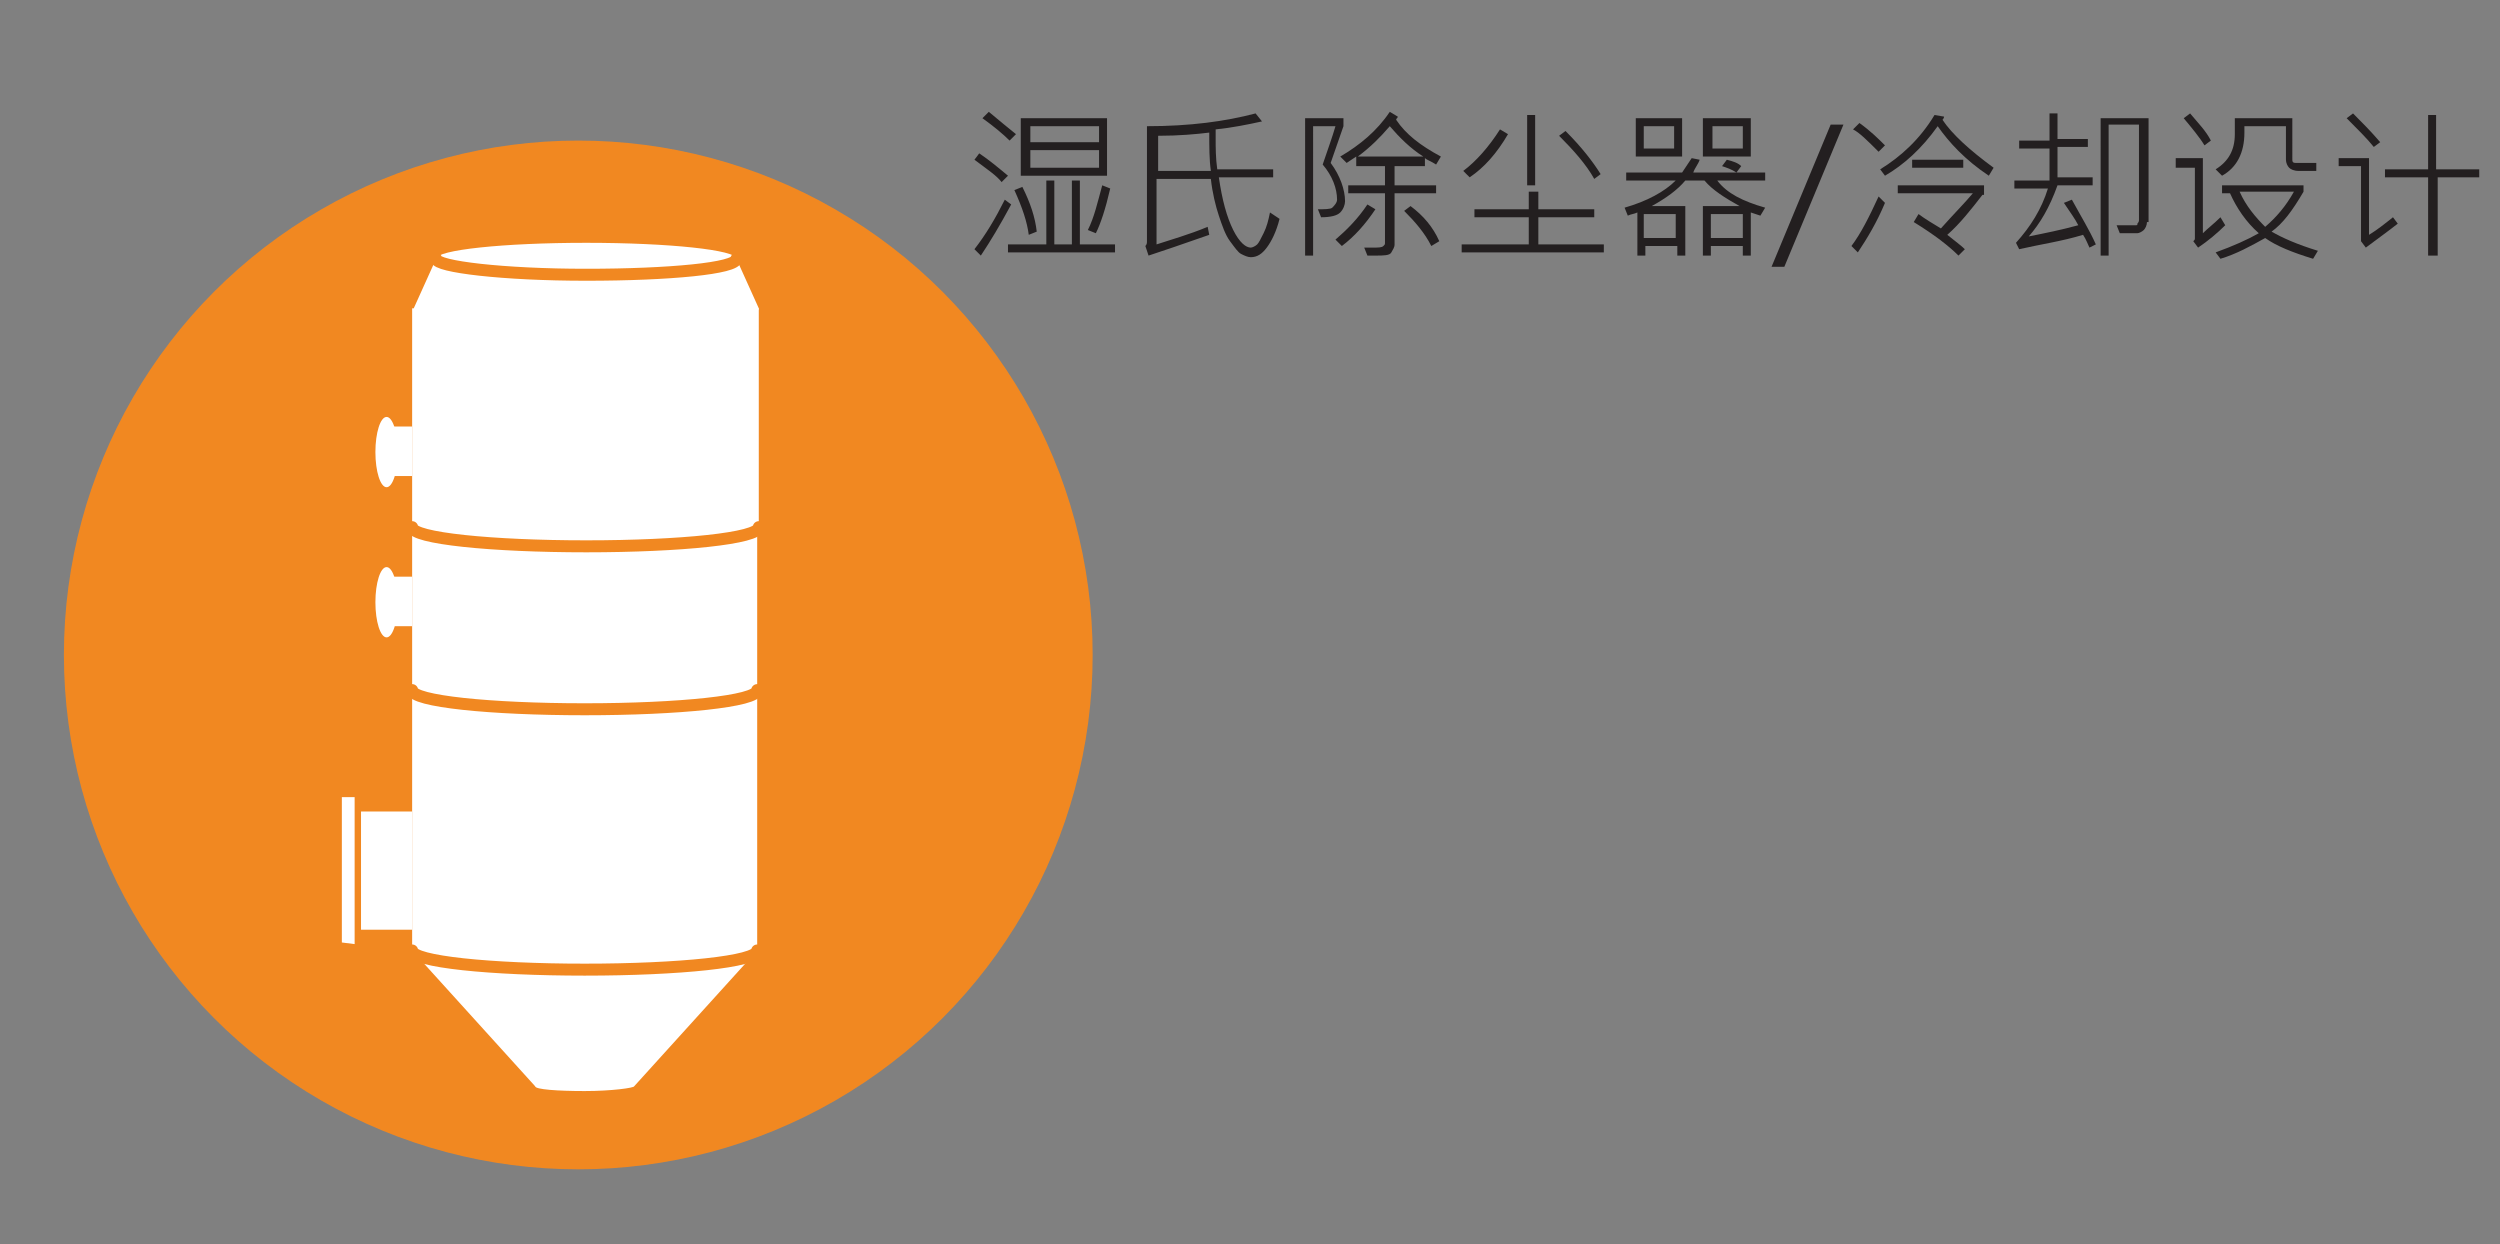 <?xml version="1.0" encoding="utf-8"?>
<!-- Generator: Adobe Illustrator 22.1.0, SVG Export Plug-In . SVG Version: 6.00 Build 0)  -->
<svg version="1.0" id="Layer_1" xmlns="http://www.w3.org/2000/svg" xmlns:xlink="http://www.w3.org/1999/xlink" x="0px" y="0px"
	 viewBox="0 0 156.5 77.9" style="enable-background:new 0 0 156.5 77.9;" xml:space="preserve">
<rect x="0" y="0" width="156.5" height="77.9" fill="#808080" stroke="none"/>
<style type="text/css">
	.st0{fill:#F18821;}
	.st1{fill:#FFFFFF;}
	.st2{fill:none;stroke:#F18821;stroke-width:0.75;stroke-linecap:round;stroke-miterlimit:10;}
	.st3{fill:#231F20;}
</style>
<g>
	<circle class="st0" cx="36.2" cy="41" r="32.2"/>
	<ellipse class="st1" cx="36.7" cy="16.2" rx="9.4" ry="1"/>
	<path class="st1" d="M25.8,43.2v16.3c0,0.7,4.9,1.2,10.8,1.2s10.8-0.5,10.8-1.2V43.2"/>
	<path class="st1" d="M25.8,33v10.2c0,0.7,4.9,1.2,10.8,1.2s10.8-0.5,10.8-1.2V33"/>
	<path class="st1" d="M25.8,59.5l7.7,8.5c0,0.2,1.4,0.3,3.1,0.3s3.1-0.2,3.1-0.3l7.7-8.5"/>
	<path class="st1" d="M46.1,16.2l1.4,3.1c0,0.7-4.9,1.2-10.8,1.2S25.9,20,25.9,19.3l1.4-3.1"/>
	<path class="st1" d="M47.5,19.3V33c0,0.7-4.9,1.2-10.8,1.2S25.8,33.7,25.8,33V19.3"/>
	<rect x="22.6" y="50.8" class="st1" width="3.2" height="7.4"/>
	<rect x="24.2" y="26.7" class="st1" width="1.6" height="3.1"/>
	<rect x="24.2" y="36.1" class="st1" width="1.6" height="3.1"/>
	<ellipse class="st1" cx="24.2" cy="28.3" rx="0.7" ry="2.2"/>
	<ellipse class="st1" cx="24.2" cy="37.7" rx="0.7" ry="2.2"/>
	<polygon class="st1" points="21.4,49.9 22.2,49.9 22.2,59.1 21.4,59 	"/>
	<path class="st2" d="M46.1,16.2c0,0.6-4.2,1-9.4,1s-9.4-0.5-9.4-1"/>
	<path class="st2" d="M47.5,33c0,0.7-4.9,1.2-10.8,1.2S25.8,33.7,25.8,33"/>
	<path class="st2" d="M25.8,43.2c0,0.7,4.9,1.2,10.8,1.2s10.8-0.5,10.8-1.2"/>
	<path class="st2" d="M25.8,59.5c0,0.7,4.9,1.2,10.8,1.2s10.8-0.5,10.8-1.2"/>
</g>
<g>
	<path class="st3" d="M63.1,11l-0.4,0.4c-0.3-0.4-0.9-0.8-1.7-1.4l0.3-0.4C61.9,10,62.5,10.5,63.1,11z M63.3,12.8
		c-0.7,1.3-1.3,2.3-1.9,3.2L61,15.6c0.7-0.9,1.3-1.9,1.9-3.1L63.3,12.8z M63.6,8.4l-0.4,0.4c-0.4-0.4-1-0.9-1.7-1.4l0.4-0.4
		C62.5,7.5,63.1,8,63.6,8.4z M69.8,15.8h-6.7v-0.5h2.4v-4h0.5v4h1.1v-4h0.5v4h2.2V15.8z M64.9,14.5l-0.5,0.2
		c-0.1-0.8-0.4-1.7-0.9-2.8l0.5-0.2C64.5,12.7,64.8,13.6,64.9,14.5z M69.3,11h-5.4V7.4h5.4V11z M68.8,8.9v-1h-4.3v1H68.8z M68.8,9.4
		h-4.3v1.1h4.3L68.8,9.4z M69.5,11.8c-0.3,1.3-0.6,2.2-0.9,2.8l-0.5-0.2c0.4-0.8,0.6-1.7,0.9-2.8L69.5,11.8z"/>
	<path class="st3" d="M80.1,13.7c-0.2,0.8-0.5,1.4-0.8,1.8c-0.3,0.4-0.6,0.6-1,0.6c-0.2,0-0.4-0.1-0.6-0.2s-0.4-0.4-0.7-0.8
		c-0.3-0.4-0.5-1-0.7-1.6c-0.2-0.6-0.4-1.4-0.5-2.3h-3.4v4.1c0.9-0.3,2-0.6,3.2-1.1l0.1,0.5c-1.7,0.6-2.9,1-3.8,1.3l-0.2-0.6
		c0.1-0.1,0.1-0.2,0.1-0.3V7.9c2.7,0,4.9-0.3,6.8-0.8l0.4,0.5c-0.9,0.2-1.9,0.4-2.9,0.5c0,0.2,0,0.4,0,0.6c0,0.5,0,1.2,0.1,1.9h3.5
		v0.5h-3.4c0.2,1.4,0.5,2.5,0.9,3.3s0.8,1.1,1.1,1.1c0.1,0,0.3-0.1,0.4-0.2c0.1-0.1,0.2-0.3,0.4-0.7c0.2-0.4,0.3-0.8,0.4-1.3
		L80.1,13.7z M75.8,10.7c-0.1-0.7-0.1-1.5-0.1-2.4c-0.8,0.1-1.9,0.2-3.2,0.2v2.2H75.8z"/>
	<path class="st3" d="M83.3,10.2c0.6,0.8,0.9,1.7,0.9,2.4c0,0.2-0.1,0.5-0.3,0.7c-0.2,0.2-0.6,0.3-1.2,0.3l-0.2-0.5
		c0.4,0,0.8,0,0.9-0.1s0.3-0.3,0.3-0.5c0-0.7-0.3-1.5-0.9-2.2c0.3-0.9,0.6-1.7,0.8-2.4h-1.4V16h-0.5V7.4h2.4v0.5L83.3,10.2z
		 M86.1,13.1c-0.6,0.9-1.3,1.7-2.1,2.3L83.6,15c0.7-0.6,1.4-1.3,2-2.2L86.1,13.1z M90.2,9.8l-0.3,0.5c-0.3-0.2-0.6-0.3-0.7-0.4v0.5
		h-1.9v1.2h2.6v0.5h-2.6v3.2c0,0.2-0.1,0.3-0.2,0.5S86.6,16,86.1,16c-0.2,0-0.3,0-0.5,0l-0.2-0.5c0.2,0,0.3,0,0.5,0
		c0.4,0,0.6,0,0.7-0.1c0.1-0.1,0.1-0.1,0.1-0.2v-3.1h-2.3v-0.5h2.3v-1.2h-1.8V9.8l-0.6,0.4l-0.4-0.4C85.1,9.1,86.2,8.2,87,7l0.5,0.3
		c0,0.1-0.1,0.1-0.1,0.2C88,8.4,88.9,9.1,90.2,9.8z M89.1,9.8c-0.8-0.5-1.5-1.2-2.1-1.9c-0.6,0.7-1.2,1.3-2,1.9H89.1z M90.1,15.1
		l-0.5,0.3c-0.4-0.8-1-1.5-1.7-2.2l0.4-0.3C89.1,13.5,89.7,14.2,90.1,15.1z"/>
	<path class="st3" d="M100.3,15.8h-8.8v-0.5h4.2v-1.7h-3.4v-0.5h3.4v-1.1h0.6v1.1h3.5v0.5h-3.5v1.7h4.1V15.8z M94.4,8.4
		c-0.7,1.2-1.5,2.1-2.4,2.7l-0.4-0.4c0.8-0.6,1.6-1.5,2.3-2.6L94.4,8.4z M96.1,11.6h-0.5V7.2h0.5V11.6z M100.2,10.9l-0.4,0.3
		c-0.5-0.9-1.3-1.8-2.2-2.7l0.4-0.3C99,9.2,99.7,10.1,100.2,10.9z"/>
	<path class="st3" d="M110.5,13l-0.3,0.5l-0.6-0.2V16h-0.5v-0.6h-2V16h-0.5v-3.1h2.3c-0.9-0.5-1.7-1-2.2-1.6h-1.2
		c-0.5,0.6-1.2,1.1-2.1,1.6h2.1V16h-0.5v-0.6h-2V16h-0.5v-2.7c-0.2,0.1-0.4,0.1-0.6,0.2l-0.2-0.5c1.4-0.4,2.5-1,3.2-1.7h-3.1v-0.5
		h3.5c0.2-0.3,0.4-0.6,0.6-0.9l0.5,0.1c-0.1,0.3-0.3,0.5-0.4,0.8h4.5v0.5h-3C108.1,12.1,109.1,12.6,110.5,13z M105.3,9.8h-2.9V7.4
		h2.9V9.8z M104.8,9.3V7.9h-1.9v1.4H104.8z M104.9,14.9v-1.5h-2v1.5H104.9z M109.6,9.8h-3V7.4h3V9.8z M109.1,14.9v-1.5h-2v1.5H109.1
		z M109.1,9.3V7.9h-1.9v1.4H109.1z M109,10.4l-0.3,0.4c-0.3-0.2-0.6-0.3-0.9-0.4l0.3-0.4C108.5,10.1,108.8,10.2,109,10.4z"/>
	<path class="st3" d="M115.4,7.8l-3.7,8.9h-0.8l3.7-8.9H115.4z"/>
	<path class="st3" d="M118,12.7c-0.5,1.2-1.1,2.2-1.7,3.1l-0.4-0.4c0.6-0.8,1.1-1.8,1.7-3.1L118,12.7z M118,9.1l-0.4,0.4
		c-0.7-0.7-1.2-1.2-1.6-1.4l0.4-0.4C117.1,8.2,117.6,8.7,118,9.1z M124.8,10.5l-0.3,0.5c-1.5-1-2.5-2.1-3.2-3.1
		c-1,1.4-2.1,2.4-3.3,3.1l-0.3-0.4c1.3-0.8,2.5-1.9,3.4-3.4l0.6,0.1c0,0.1-0.1,0.2-0.1,0.2C122.2,8.4,123.3,9.4,124.8,10.5z
		 M124.1,12.2c-0.7,0.9-1.4,1.8-2.2,2.5c0.5,0.4,0.9,0.7,1.1,0.9l-0.4,0.4c-0.6-0.6-1.5-1.3-2.8-2.1l0.3-0.5
		c0.4,0.3,0.9,0.6,1.4,0.9c0.8-0.9,1.5-1.6,2-2.2h-4.7v-0.5h5.4V12.2z M122.9,10.5h-3.2V10h3.2V10.5z"/>
	<path class="st3" d="M131.2,15.3l-0.4,0.2c-0.1-0.2-0.2-0.5-0.4-0.8c-1.3,0.4-2.7,0.6-4,0.9l-0.2-0.4c0.9-1,1.6-2.1,2-3.4h-2.1
		v-0.5h2.2V9.3h-1.9V8.8h1.9V7.1h0.5v1.6h1.9v0.5h-1.9v1.9h2.2v0.5h-2.2c-0.5,1.4-1.1,2.4-1.8,3.2c1-0.2,2-0.4,3.1-0.7
		c-0.2-0.4-0.5-0.8-0.9-1.4l0.5-0.2C130.3,13.6,130.8,14.4,131.2,15.3z M134.4,13.9c0,0.2-0.1,0.4-0.2,0.5s-0.3,0.2-0.4,0.2
		s-0.4,0-0.6,0c-0.2,0-0.3,0-0.5,0l-0.2-0.5l1.2,0c0.1,0,0.1,0,0.1-0.1c0,0,0.1-0.1,0.1-0.2v-6H132V16h-0.5V7.4h3V13.9z"/>
	<path class="st3" d="M139.3,14.1c-0.5,0.5-1.1,1-1.7,1.4l-0.3-0.4c0.1-0.1,0.1-0.1,0.1-0.2v-4.4h-1.2V9.9h1.7v4.7
		c0.3-0.3,0.7-0.6,1.1-1L139.3,14.1z M138.4,8.8L138,9.1c-0.3-0.5-0.8-1.1-1.3-1.7l0.4-0.3C137.6,7.7,138.1,8.2,138.4,8.8z
		 M145.1,15.7l-0.3,0.5c-1.3-0.4-2.3-0.8-3-1.3c-0.9,0.5-1.8,1-2.8,1.3l-0.3-0.4c1.1-0.4,2-0.8,2.7-1.2c-0.8-0.7-1.4-1.6-1.8-2.5
		h-0.5v-0.5h5.1V12c-0.7,1.2-1.3,2-2,2.5C142.9,14.9,143.8,15.3,145.1,15.7z M145.1,10.7h-1.2c-0.3,0-0.5-0.1-0.6-0.2
		c-0.1-0.1-0.2-0.3-0.2-0.5V7.9h-2.6v0.4c0,1.3-0.5,2.2-1.4,2.7l-0.4-0.4c0.8-0.5,1.2-1.2,1.2-2.2v-1h3.6V10c0,0.2,0.1,0.2,0.3,0.2
		h1.2V10.7z M143.6,12h-3.4c0.4,0.9,1,1.6,1.6,2.2C142.5,13.6,143.1,12.9,143.6,12z"/>
	<path class="st3" d="M150.1,14c-0.5,0.4-1.2,0.9-2,1.5l-0.3-0.4c0-0.1,0-0.2,0-0.3v-4.4h-1.4V9.9h1.9v4.8c0.5-0.3,1-0.7,1.5-1.1
		L150.1,14z M149,8.9l-0.4,0.3c-0.4-0.5-1-1.1-1.7-1.8l0.4-0.3C147.8,7.6,148.4,8.2,149,8.9z M155.3,11.1h-2.7V16H152v-4.9h-2.7
		v-0.5h2.7V7.2h0.5v3.4h2.7V11.1z"/>
</g>
</svg>
